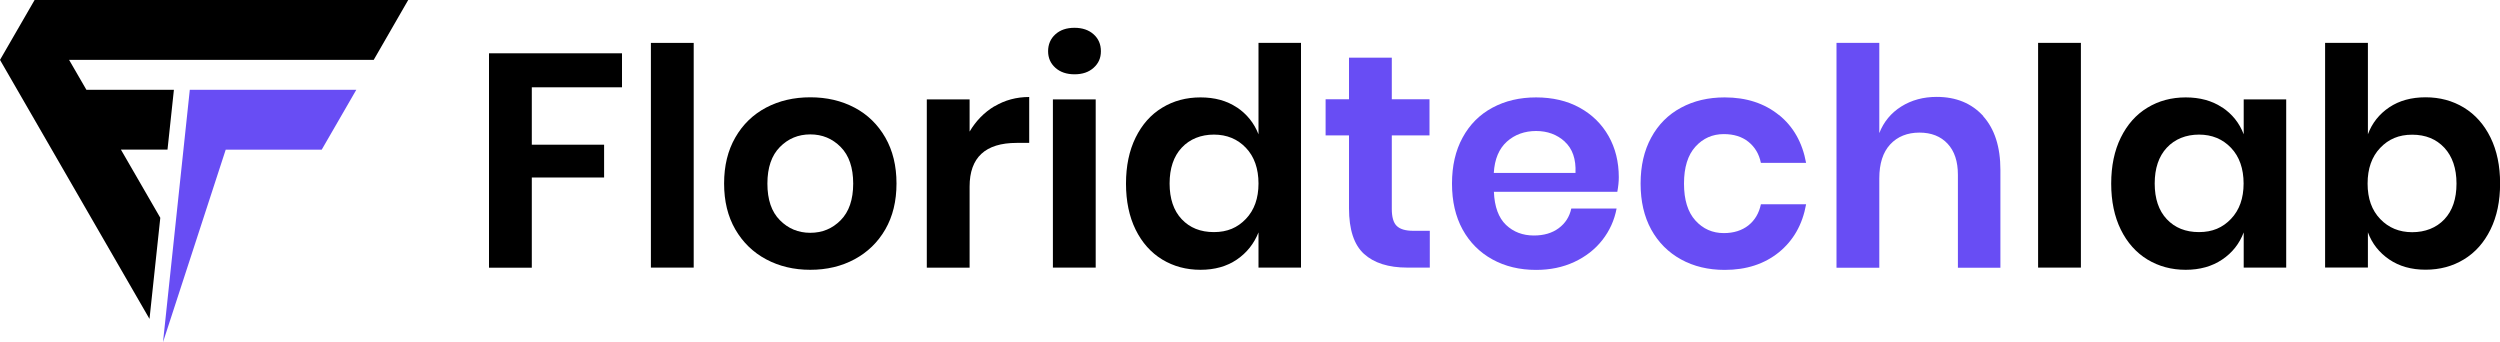 <?xml version="1.0" encoding="UTF-8"?><svg id="Layer_2" xmlns="http://www.w3.org/2000/svg" width="250" height="34.22" viewBox="0 0 250 34.22"><defs><style>.cls-1,.cls-2,.cls-3,.cls-4{stroke-width:0px;}.cls-1,.cls-3{fill:#000;}.cls-2,.cls-3{fill-rule:evenodd;}.cls-2,.cls-4{fill:#684df4;}</style></defs><g id="Layer_1-2"><path class="cls-2" d="M16.3,34.22l6.27-19.25h9.6s3.46-5.99,3.46-5.99h-16.65c-.9,8.41-1.79,16.83-2.68,25.24"/><path class="cls-3" d="M6.91,5.99l1.73,2.99h8.75s-.64,5.98-.64,5.98h-4.66l3.94,6.82-1.08,10.11L0,5.99C1.15,3.99,2.3,1.99,3.46,0h37.36l-3.45,5.99H6.91"/><path class="cls-1" d="M62.2,5.33v3.4h-9.02v5.74h7.23v3.28h-7.23v9.02h-4.28V5.33h13.3Z"/><path class="cls-1" d="M69.37,4.29v22.47h-4.28V4.29h4.28Z"/><path class="cls-1" d="M85.45,10.76c1.31.69,2.33,1.69,3.08,2.99.75,1.31,1.12,2.84,1.12,4.6s-.37,3.29-1.12,4.59c-.75,1.3-1.78,2.29-3.08,2.99s-2.78,1.05-4.42,1.05-3.11-.35-4.42-1.05-2.33-1.7-3.08-2.99c-.75-1.3-1.12-2.82-1.12-4.59s.37-3.3,1.12-4.6c.75-1.31,1.78-2.3,3.08-2.99,1.31-.69,2.78-1.03,4.42-1.03s3.11.34,4.42,1.03ZM77.99,14.7c-.83.84-1.25,2.06-1.25,3.66s.41,2.82,1.25,3.66c.83.84,1.84,1.26,3.04,1.26s2.21-.42,3.04-1.26c.83-.84,1.25-2.06,1.25-3.66s-.42-2.82-1.25-3.66c-.83-.84-1.84-1.26-3.04-1.26s-2.21.42-3.04,1.26Z"/><path class="cls-1" d="M99.46,10.63c1.03-.62,2.19-.93,3.46-.93v4.59h-1.25c-3.14,0-4.71,1.46-4.71,4.37v8.11h-4.28V9.94h4.28v3.22c.63-1.07,1.46-1.92,2.49-2.54Z"/><path class="cls-1" d="M105.54,3.43c.49-.44,1.12-.65,1.91-.65s1.43.22,1.91.65c.49.44.73,1,.73,1.69s-.24,1.22-.73,1.66c-.49.44-1.12.65-1.91.65s-1.43-.22-1.91-.65c-.49-.44-.73-.99-.73-1.66s.24-1.25.73-1.69ZM109.57,9.94v16.82h-4.28V9.94h4.28Z"/><path class="cls-1" d="M123.68,10.73c1,.67,1.73,1.57,2.17,2.7V4.29h4.25v22.47h-4.25v-3.52c-.45,1.13-1.17,2.04-2.17,2.72-1,.68-2.21,1.02-3.63,1.02s-2.69-.34-3.83-1.03c-1.13-.69-2.02-1.69-2.66-2.99s-.96-2.84-.96-4.6.32-3.3.96-4.6,1.52-2.3,2.66-2.99c1.13-.69,2.41-1.03,3.83-1.03s2.63.33,3.63,1ZM118.17,14.77c-.81.87-1.21,2.07-1.21,3.58s.4,2.71,1.21,3.57c.81.86,1.88,1.29,3.22,1.29s2.36-.44,3.2-1.32c.84-.88,1.26-2.06,1.26-3.54s-.42-2.69-1.26-3.57c-.84-.88-1.91-1.32-3.2-1.32s-2.41.44-3.22,1.31Z"/><path class="cls-4" d="M142.98,23.09v3.67h-2.25c-1.88,0-3.33-.46-4.33-1.37-1-.91-1.5-2.43-1.5-4.56v-7.29h-2.34v-3.61h2.34v-4.16h4.28v4.16h3.77v3.61h-3.77v7.35c0,.81.16,1.38.49,1.7.32.32.87.49,1.64.49h1.67Z"/><path class="cls-4" d="M161.72,19.18h-12.33c.06,1.5.47,2.6,1.21,3.31.75.71,1.68,1.06,2.79,1.06.99,0,1.82-.24,2.48-.73.66-.49,1.08-1.14,1.26-1.97h4.53c-.22,1.17-.7,2.23-1.43,3.16-.73.93-1.67,1.66-2.81,2.19-1.14.53-2.41.79-3.81.79-1.64,0-3.1-.35-4.37-1.05s-2.27-1.7-2.98-2.99c-.71-1.3-1.06-2.82-1.06-4.59s.35-3.3,1.06-4.6c.71-1.31,1.7-2.3,2.98-2.99,1.28-.69,2.73-1.03,4.37-1.03s3.11.34,4.36,1.03c1.25.69,2.21,1.64,2.89,2.84.68,1.2,1.02,2.58,1.02,4.12,0,.43-.05.91-.15,1.46ZM156.48,14.16c-.78-.71-1.74-1.06-2.87-1.06s-2.13.35-2.92,1.06c-.79.71-1.23,1.75-1.31,3.13h8.17c.06-1.38-.3-2.42-1.08-3.13Z"/><path class="cls-4" d="M177.89,11.49c1.45,1.17,2.35,2.77,2.72,4.8h-4.52c-.18-.89-.6-1.59-1.25-2.11-.65-.52-1.47-.77-2.46-.77-1.13,0-2.08.42-2.84,1.26-.76.84-1.14,2.07-1.14,3.69s.38,2.85,1.14,3.69c.76.84,1.71,1.26,2.84,1.26.99,0,1.81-.26,2.46-.77.65-.52,1.06-1.22,1.25-2.11h4.52c-.36,2.02-1.27,3.62-2.72,4.8-1.45,1.17-3.25,1.76-5.42,1.76-1.64,0-3.1-.35-4.37-1.05s-2.27-1.7-2.98-2.99c-.71-1.3-1.06-2.82-1.06-4.59s.35-3.3,1.06-4.6c.71-1.31,1.7-2.3,2.98-2.99,1.28-.69,2.73-1.03,4.37-1.03,2.17,0,3.97.59,5.42,1.76Z"/><path class="cls-4" d="M198.31,11.61c1.15,1.28,1.73,3.07,1.73,5.38v9.78h-4.25v-9.29c0-1.34-.34-2.37-1.03-3.11-.69-.74-1.63-1.11-2.82-1.11s-2.19.39-2.92,1.18c-.73.79-1.09,1.92-1.09,3.4v8.93h-4.28V4.29h4.28v9.02c.44-1.13,1.18-2.02,2.2-2.66,1.02-.64,2.2-.96,3.54-.96,1.94,0,3.49.64,4.65,1.91Z"/><path class="cls-1" d="M208.09,4.29v22.47h-4.28V4.29h4.28Z"/><path class="cls-1" d="M222.21,10.73c1.01.67,1.73,1.57,2.16,2.7v-3.49h4.25v16.82h-4.25v-3.52c-.43,1.13-1.14,2.04-2.16,2.72-1.01.68-2.23,1.02-3.64,1.02s-2.69-.34-3.83-1.03c-1.13-.69-2.02-1.69-2.66-2.99s-.96-2.84-.96-4.6.32-3.3.96-4.6,1.52-2.3,2.66-2.99c1.13-.69,2.41-1.03,3.83-1.03s2.63.33,3.64,1ZM216.68,14.77c-.81.87-1.21,2.07-1.21,3.58s.4,2.71,1.21,3.57c.81.86,1.88,1.29,3.22,1.29s2.36-.44,3.2-1.32c.84-.88,1.26-2.06,1.26-3.54s-.42-2.69-1.26-3.57c-.84-.88-1.91-1.32-3.2-1.32s-2.41.44-3.22,1.31Z"/><path class="cls-1" d="M246.39,10.76c1.13.69,2.02,1.69,2.66,2.99s.96,2.84.96,4.6-.32,3.3-.96,4.6-1.52,2.3-2.66,2.99c-1.13.69-2.41,1.03-3.83,1.03s-2.63-.34-3.63-1.02c-1-.68-1.72-1.58-2.14-2.72v3.52h-4.28V4.29h4.28v9.14c.42-1.13,1.14-2.03,2.14-2.7s2.21-1,3.63-1,2.69.34,3.83,1.03ZM238.02,14.79c-.84.88-1.26,2.07-1.26,3.57s.42,2.66,1.26,3.54c.84.88,1.91,1.32,3.2,1.32s2.41-.43,3.22-1.29c.81-.86,1.21-2.05,1.21-3.57s-.41-2.71-1.21-3.58c-.81-.87-1.88-1.31-3.22-1.31s-2.36.44-3.2,1.32Z"/></g></svg>